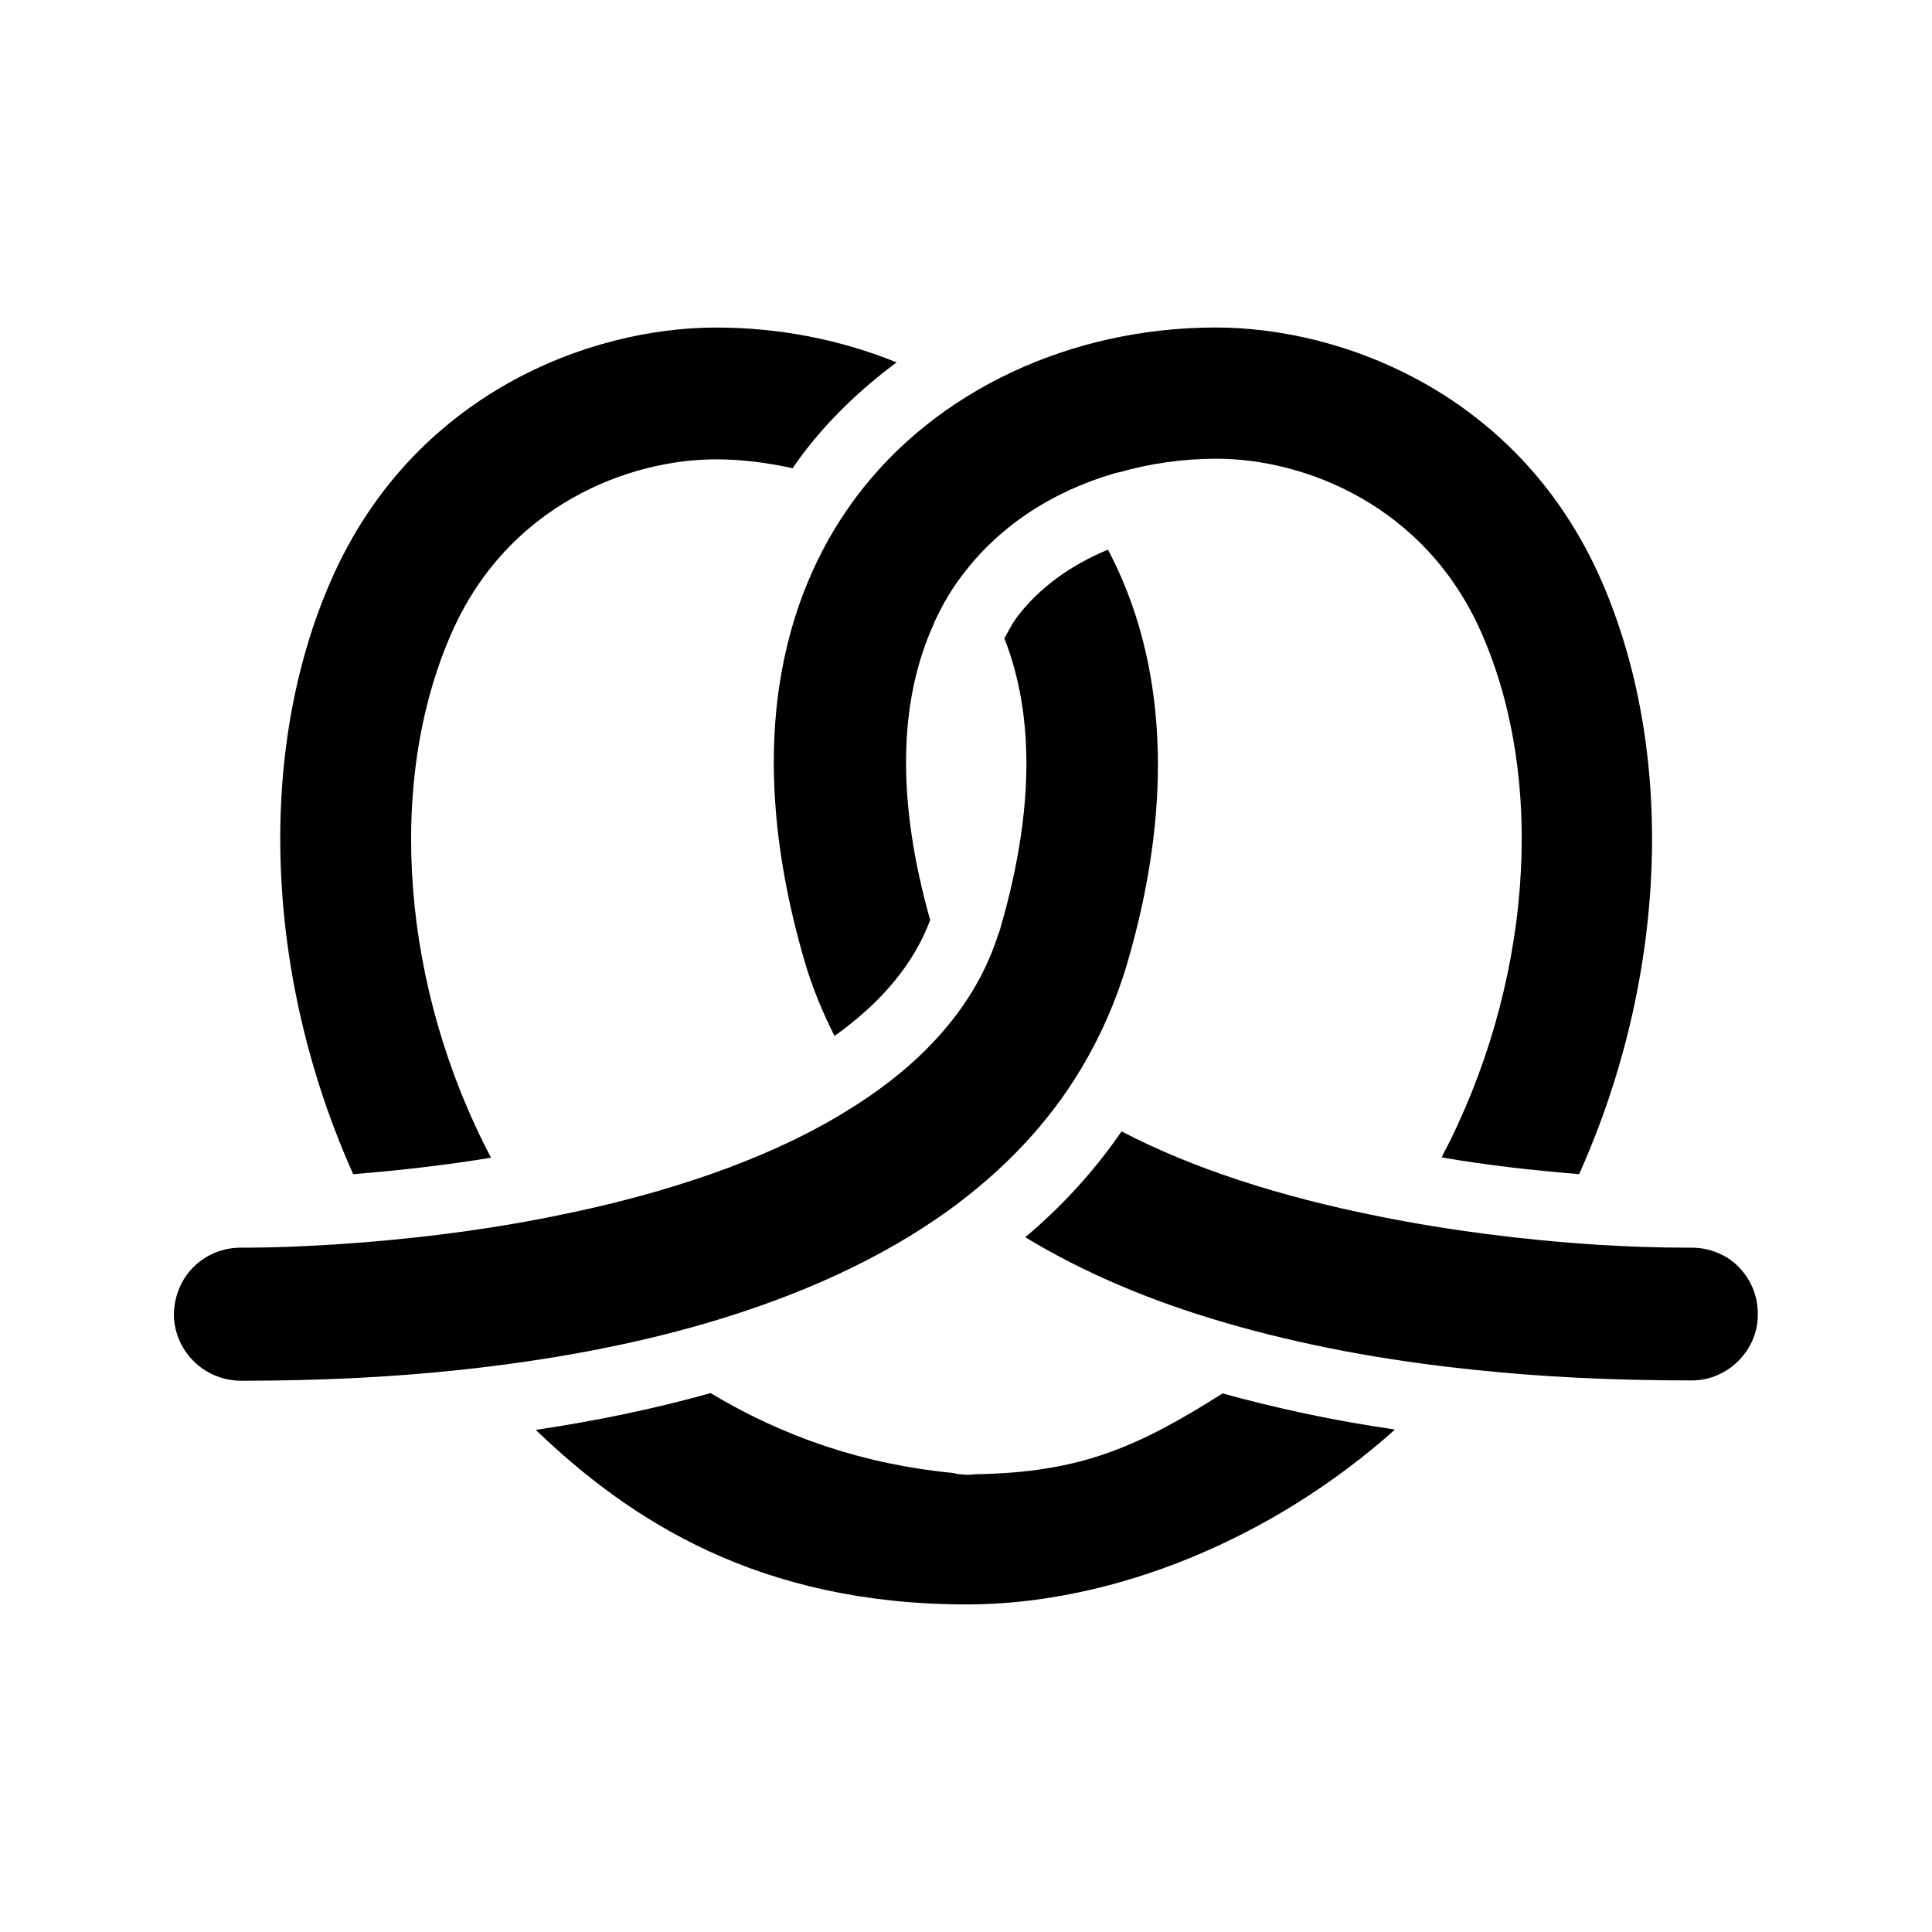 <?xml version="1.0" encoding="UTF-8"?>
<!-- Uploaded to: ICON Repo, www.svgrepo.com, Generator: ICON Repo Mixer Tools -->
<svg fill="#000000" width="800px" height="800px" version="1.1" viewBox="144 144 512 512" xmlns="http://www.w3.org/2000/svg">
 <g>
  <path d="m333.75 265.73c6.969 0 13.688 0.922 20.32 2.352 0.754-1.176 1.594-2.352 2.434-3.441 7.055-9.406 15.617-17.551 25.105-24.602-14.863-6.047-31.152-9.238-47.863-9.238-33.504 0-80.359 17.551-102.02 67.008-19.902 45.426-17.551 105.13 5.879 157.36 12.426-1.008 24.855-2.434 36.527-4.367-23.594-44.754-28.047-99.082-10.496-138.97 14.949-34.09 47.109-46.098 70.113-46.098z"/>
  <path d="m394.71 465.24c15.113-10.832 27.207-23.594 35.855-38.121 5.121-8.566 9.238-17.887 12.176-27.879 12.426-42.402 10.496-80.023-5.121-109.58-9.91 4.113-18.391 10.242-24.098 17.887-1.344 1.762-2.266 3.695-3.359 5.625 8.062 20.488 7.809 46.098-0.922 76.328-0.082 0.418-0.336 1.258-0.672 2.016-5.879 18.727-20.07 35.098-42.234 48.113l-0.082 0.082c-19.398 11.504-45.008 20.57-75.992 26.703-17.887 3.609-37.871 6.129-57.77 7.391-8.062 0.504-15.953 0.84-23.258 0.84l-1.434-0.004c-4.617 0-9.07 1.762-12.426 5.039-3.277 3.191-5.125 7.641-5.293 12.262-0.082 4.703 1.762 9.238 5.039 12.594 3.359 3.441 7.809 5.289 12.594 5.375 20.992 0 39.969-0.922 58.023-2.856 23.68-2.519 45.68-6.633 65.242-12.344 25.105-7.305 46.52-17.215 63.73-29.473z"/>
  <path d="m562.48 455.16c23.426-52.145 25.777-111.85 5.879-157.36-21.664-49.457-68.52-67.008-102.11-67.008-38.543 0-74.145 16.711-95.219 44.754-16.375 21.746-32.074 60.879-13.688 123.6 2.016 6.801 4.703 13.184 7.809 19.398 12.594-8.984 21.074-19.23 25.359-30.73-8.816-31.152-8.566-57.688 1.008-78.594v-0.082c0.082-0.25 0.168-0.504 0.336-0.754 1.93-4.113 4.281-8.23 7.137-11.922 9.488-12.68 23.426-22.082 40.391-27.039 0.336-0.082 0.754-0.168 1.09-0.25h0.082c8.23-2.352 16.961-3.609 25.863-3.609 23.008 0 55.25 12.09 70.199 46.184 17.551 39.887 13.016 94.211-10.578 138.97 11.582 2.004 24.012 3.43 36.438 4.438z"/>
  <path d="m592.29 474.64h-1.426c-7.305 0-15.113-0.25-23.258-0.754-19.902-1.258-39.887-3.863-57.855-7.473-27.039-5.375-50.047-12.93-68.52-22.586-7.055 10.242-15.535 19.648-25.527 28.047 15.199 9.238 33 16.879 53.32 22.754 19.648 5.711 41.648 9.91 65.328 12.344 17.969 1.93 36.945 2.856 57.938 2.856 4.785 0 9.238-1.93 12.594-5.375 3.273-3.359 5.121-7.894 4.953-12.594-0.082-4.703-1.93-8.984-5.289-12.344-3.188-3.109-7.641-4.875-12.258-4.875z"/>
  <path d="m402.52 534.68c-0.672 0.082-1.426 0.168-2.184 0.168-0.25 0-0.504 0-0.754-0.082-1.09 0-2.098-0.168-3.023-0.418-23.512-2.266-44.84-9.488-64.234-21.16-14.441 4.031-29.895 7.305-46.352 9.742 25.441 24.434 59.535 46.184 114.11 46.266 39.129 0 81.281-17.465 113.61-46.352-16.207-2.352-31.402-5.625-45.68-9.574-22.25 14.02-37.363 20.992-65.496 21.41z"/>
 </g>
</svg>